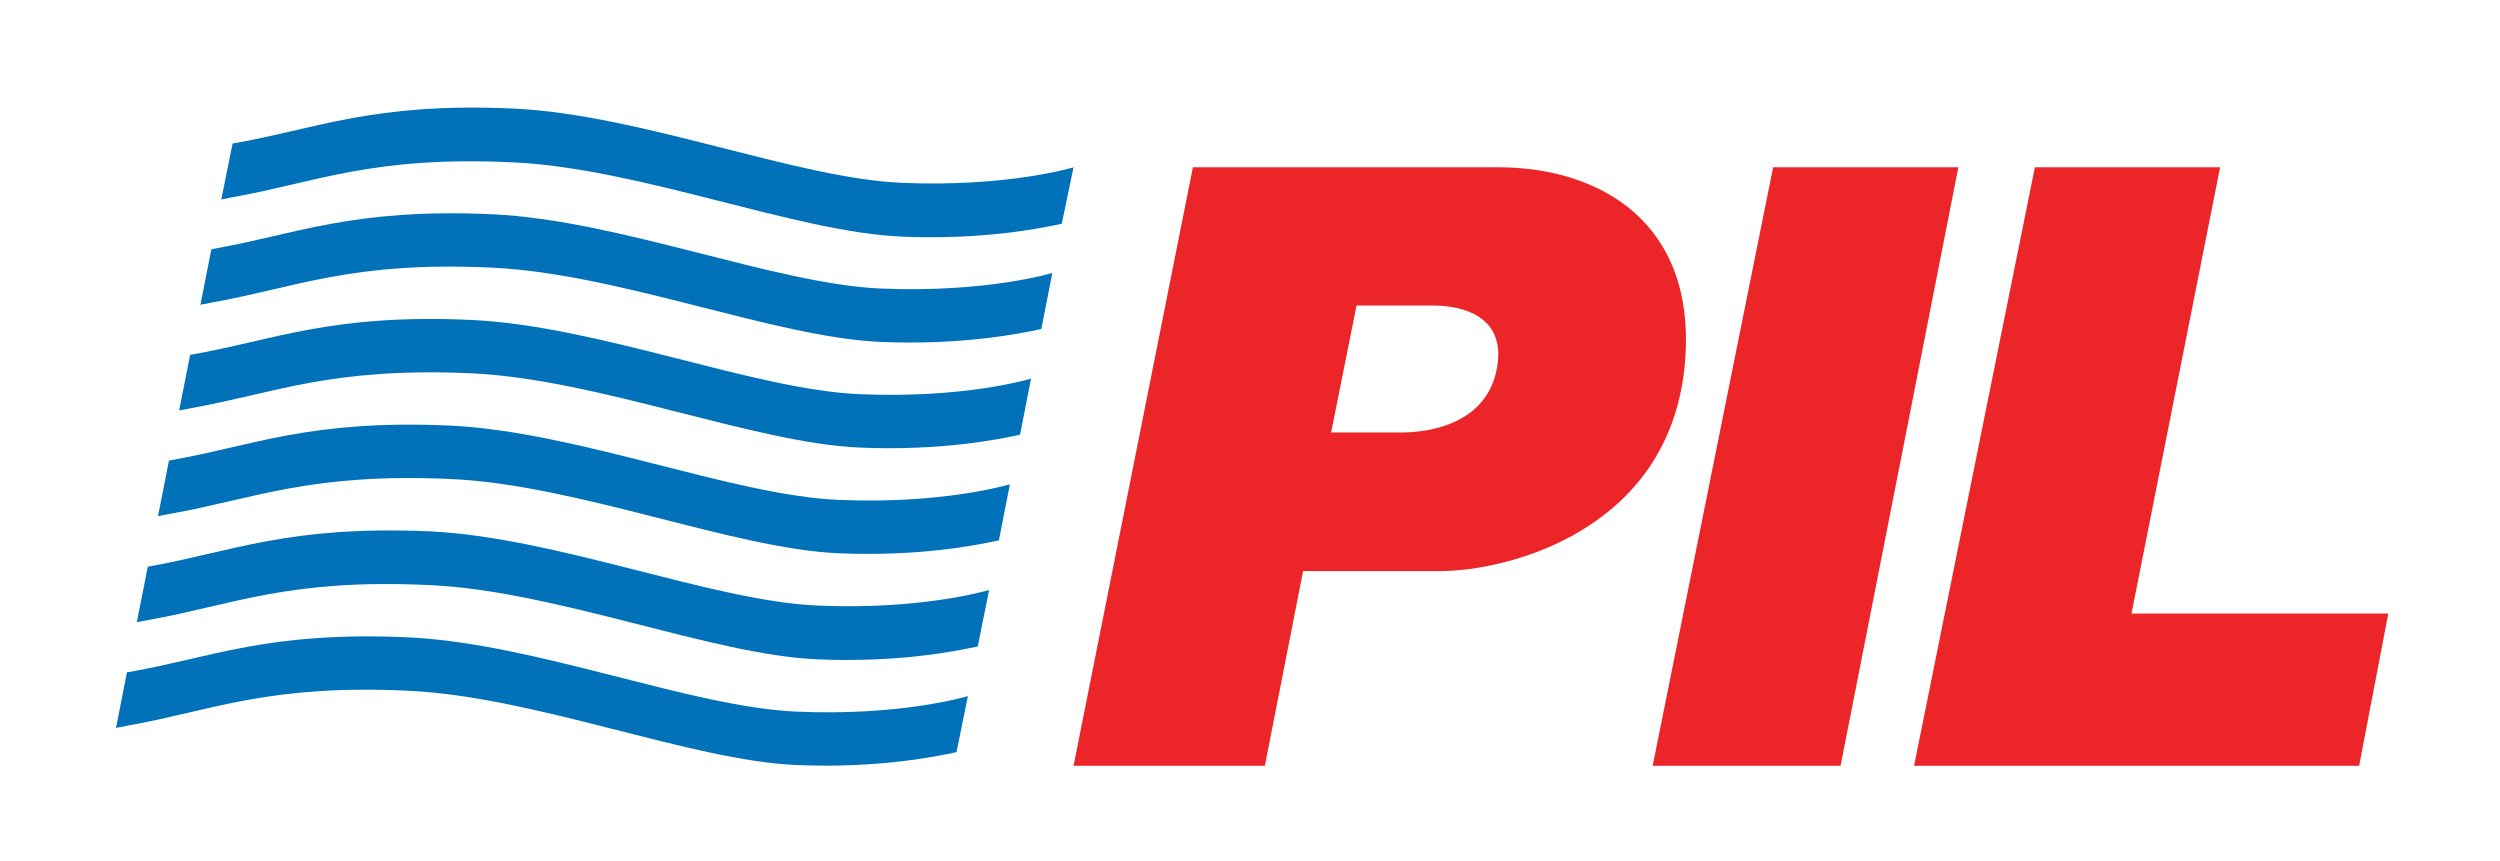 <svg xmlns="http://www.w3.org/2000/svg" fill="none" viewBox="0 0 90 31" height="31" width="90">
<path fill="#EC2529" d="M63.833 6.022L59.496 27.568H66.26L70.501 6.022"></path>
<path fill="#EC2529" d="M73.256 6.022L68.906 27.568H84.929L85.979 22.086H76.734L79.924 6.022"></path>
<path fill="#EC2529" d="M53.894 13.236C53.458 15.704 50.485 15.568 50.335 15.568H47.921L48.835 11H51.617C51.603 11.013 54.317 10.863 53.894 13.236ZM53.935 6.022H42.944L38.648 27.568H45.535L46.912 20.559H51.848C54.262 20.559 60.044 19.113 60.644 13.209C61.162 8.027 57.603 6.022 53.935 6.022Z"></path>
<path fill="#0172BA" d="M38.647 6.023C38.647 6.023 36.274 6.746 32.469 6.582C28.651 6.418 23.074 4.127 18.506 3.909C13.419 3.677 11.388 4.646 8.388 5.164H8.374L7.965 7.182L8.374 7.1C11.374 6.568 13.406 5.6 18.492 5.846C23.06 6.064 28.638 8.355 32.456 8.518C35.347 8.641 37.406 8.232 38.224 8.055"></path>
<path fill="#0172BA" d="M37.883 9.828C37.869 9.828 35.51 10.55 31.706 10.387C27.901 10.223 22.31 7.932 17.742 7.714C12.656 7.482 10.624 8.45 7.624 8.969H7.61L7.215 10.973L7.624 10.891C10.638 10.359 12.669 9.391 17.742 9.637C22.31 9.855 27.888 12.146 31.706 12.309C34.597 12.432 36.656 12.023 37.488 11.846"></path>
<path fill="#0172BA" d="M37.117 13.631C37.063 13.645 34.717 14.354 30.94 14.19C27.136 14.027 21.558 11.736 16.977 11.518C11.89 11.286 9.858 12.254 6.858 12.772H6.845L6.449 14.777L6.872 14.695C9.872 14.163 11.904 13.209 16.99 13.44C21.558 13.659 27.136 15.95 30.954 16.113C33.845 16.236 35.904 15.827 36.722 15.649"></path>
<path fill="#0172BA" d="M36.356 17.436C36.288 17.45 33.928 18.159 30.178 17.995C26.36 17.831 20.783 15.54 16.215 15.322C11.128 15.091 9.097 16.059 6.097 16.577H6.083L5.688 18.581L6.11 18.5C9.124 17.968 11.156 17.013 16.228 17.245C20.797 17.45 26.374 19.754 30.192 19.918C33.083 20.041 35.128 19.631 35.96 19.454"></path>
<path fill="#0172BA" d="M35.608 21.241C35.498 21.268 33.153 21.964 29.43 21.8C25.626 21.637 20.049 19.346 15.467 19.128C10.38 18.909 8.349 19.864 5.349 20.396H5.321L4.926 22.4L5.349 22.319C8.349 21.787 10.38 20.819 15.467 21.064C20.035 21.268 25.612 23.573 29.43 23.737C32.321 23.859 34.367 23.45 35.199 23.273"></path>
<path fill="#0172BA" d="M34.844 25.059C34.708 25.1 32.362 25.782 28.667 25.618C24.862 25.454 19.285 23.164 14.717 22.945C9.63 22.714 7.599 23.682 4.599 24.2H4.571L4.176 26.204L4.599 26.123C7.599 25.591 9.644 24.623 14.717 24.868C19.285 25.086 24.862 27.377 28.667 27.541C31.544 27.664 33.603 27.255 34.435 27.077"></path>
</svg>
